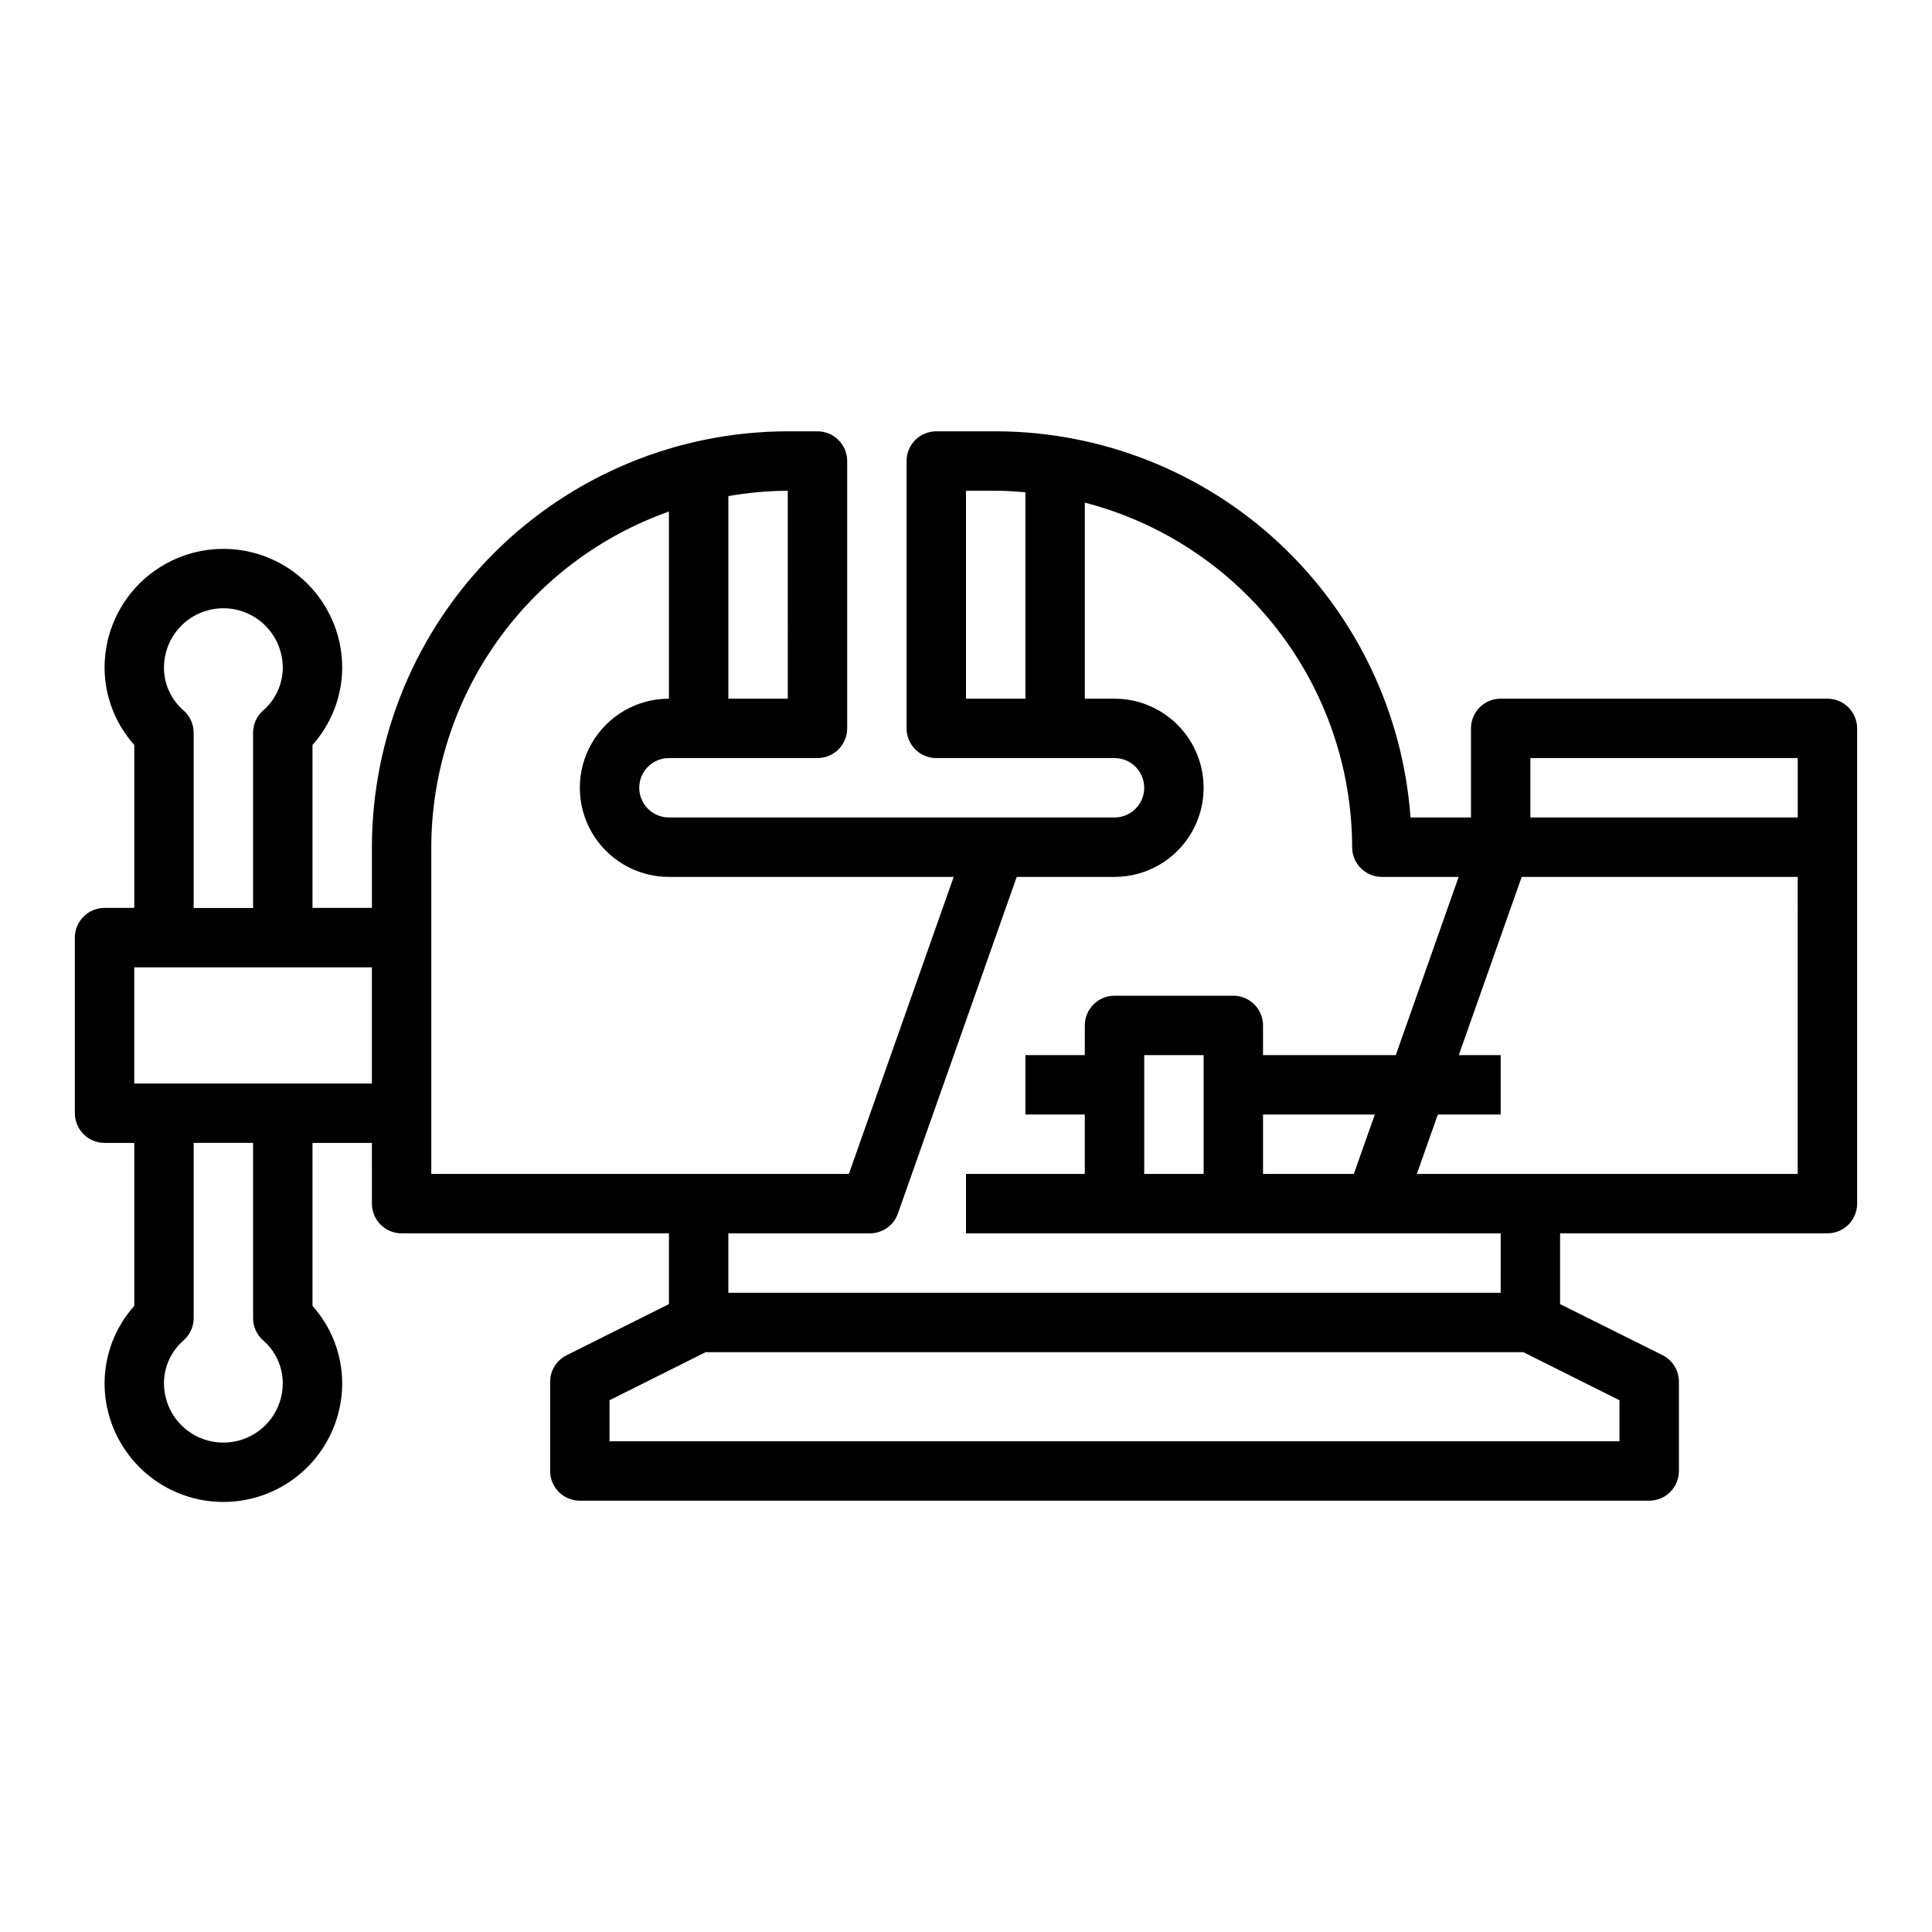 <?xml version="1.0" encoding="UTF-8"?>
<!-- The Best Svg Icon site in the world: iconSvg.co, Visit us! https://iconsvg.co -->
<svg fill="#000000" width="800px" height="800px" version="1.1" viewBox="144 144 512 512" xmlns="http://www.w3.org/2000/svg">
 <path d="m628.29 329.15h-86.594c-4.348 0-7.871 3.527-7.871 7.875v23.617l-16.02-0.004c-2.027-27.781-14.484-53.773-34.875-72.754-20.387-18.98-47.203-29.547-75.059-29.582h-15.746c-4.348 0-7.871 3.527-7.871 7.875v70.848c0 2.086 0.828 4.09 2.305 5.566 1.477 1.477 3.481 2.305 5.566 2.305h47.234c4.348 0 7.871 3.523 7.871 7.871s-3.523 7.871-7.871 7.871h-118.08c-4.348 0-7.871-3.523-7.871-7.871s3.523-7.871 7.871-7.871h39.359c2.09 0 4.09-0.828 5.566-2.305 1.477-1.477 2.309-3.481 2.309-5.566v-70.848c0-2.09-0.832-4.09-2.309-5.566s-3.477-2.309-5.566-2.309h-7.871c-29.219 0.031-57.234 11.652-77.895 32.316-20.66 20.66-32.281 48.672-32.312 77.895v16.09h-15.746v-43.188c5.039-5.629 7.84-12.91 7.875-20.465 0-11.25-6.004-21.645-15.746-27.27-9.742-5.625-21.746-5.625-31.488 0s-15.742 16.02-15.742 27.27c0.031 7.555 2.832 14.836 7.871 20.465v43.188h-7.871c-4.348 0-7.875 3.523-7.875 7.871v46.539c0 2.09 0.832 4.09 2.309 5.566 1.477 1.477 3.477 2.305 5.566 2.305h7.871v43.188c-5.039 5.629-7.84 12.91-7.871 20.469 0 11.246 6 21.645 15.742 27.27s21.746 5.625 31.488 0c9.742-5.625 15.746-16.023 15.746-27.27-0.035-7.559-2.836-14.84-7.875-20.469v-43.188h15.742l0.004 16.094c0 2.086 0.828 4.09 2.305 5.566 1.477 1.473 3.481 2.305 5.566 2.305h70.848v18.75l-27.137 13.562h0.004c-2.672 1.336-4.356 4.062-4.356 7.047v23.617c0 2.086 0.832 4.09 2.309 5.566 1.473 1.477 3.477 2.305 5.566 2.305h283.39c2.09 0 4.09-0.828 5.566-2.305 1.477-1.477 2.305-3.481 2.305-5.566v-23.617c0.02-3-1.672-5.746-4.352-7.086l-27.137-13.523v-18.75h70.852c2.086 0 4.09-0.832 5.566-2.305 1.473-1.477 2.305-3.481 2.305-5.566v-125.95c0-2.09-0.832-4.09-2.305-5.566-1.477-1.477-3.481-2.309-5.566-2.309zm-78.723 15.746h70.848v15.742h-70.848zm-86.59 110.21h-15.746v-31.488h15.742zm15.742-15.742h29.621l-5.559 15.742h-24.062zm-78.719-165.31h7.871c2.66 0 5.266 0.18 7.871 0.402v54.699h-15.742zm-47.23 55.105-15.746-0.004v-53.676c5.199-0.918 10.465-1.395 15.742-1.426zm-160.09 3.148h-0.004c-3.312-2.852-5.219-7-5.227-11.367 0-5.625 3-10.824 7.871-13.637 4.871-2.812 10.875-2.812 15.746 0 4.871 2.812 7.871 8.012 7.871 13.637-0.008 4.367-1.914 8.516-5.227 11.367-1.68 1.488-2.641 3.625-2.644 5.871v46.445h-15.746v-46.445c-0.004-2.246-0.965-4.383-2.644-5.871zm21.031 166.89c3.312 2.848 5.219 6.996 5.227 11.367 0 5.625-3 10.82-7.871 13.633-4.871 2.812-10.875 2.812-15.746 0-4.871-2.812-7.871-8.008-7.871-13.633 0.008-4.371 1.914-8.52 5.227-11.367 1.68-1.492 2.641-3.629 2.644-5.875v-46.445h15.746v46.445c0.004 2.246 0.965 4.383 2.644 5.875zm5.227-68.047h-39.359v-30.797h62.977v30.797zm39.359 7.871v-70.5c0.035-19.516 6.106-38.539 17.383-54.465 11.273-15.926 27.199-27.977 45.594-34.492v49.594c-8.438 0-16.234 4.504-20.453 11.809-4.215 7.309-4.215 16.309 0 23.617 4.219 7.309 12.016 11.809 20.453 11.809h75.461l-27.777 78.719h-110.66zm314.88 86.938h-267.65v-10.879l25.473-12.734h216.7l25.473 12.734zm-31.488-39.359h-204.67v-15.742h37.512-0.004c3.34 0 6.312-2.106 7.426-5.25l31.488-89.215h25.914c8.438 0 16.234-4.5 20.453-11.809 4.219-7.309 4.219-16.309 0-23.617-4.219-7.305-12.016-11.809-20.453-11.809h-7.871v-51.953c20.246 5.238 38.184 17.047 51.004 33.57 12.82 16.523 19.797 36.832 19.844 57.746 0 2.086 0.828 4.09 2.305 5.566s3.477 2.305 5.566 2.305h20.355l-16.664 47.23h-35.18v-7.871c0-2.086-0.828-4.09-2.305-5.566-1.477-1.477-3.481-2.305-5.566-2.305h-31.488c-4.348 0-7.871 3.523-7.871 7.871v7.871h-15.746v15.742h15.742v15.742l-31.484 0.004v15.742l141.7 0.004zm78.719-31.488h-100.93l5.559-15.742h16.656v-15.746h-11.102l16.672-47.23h73.148z"/>
</svg>